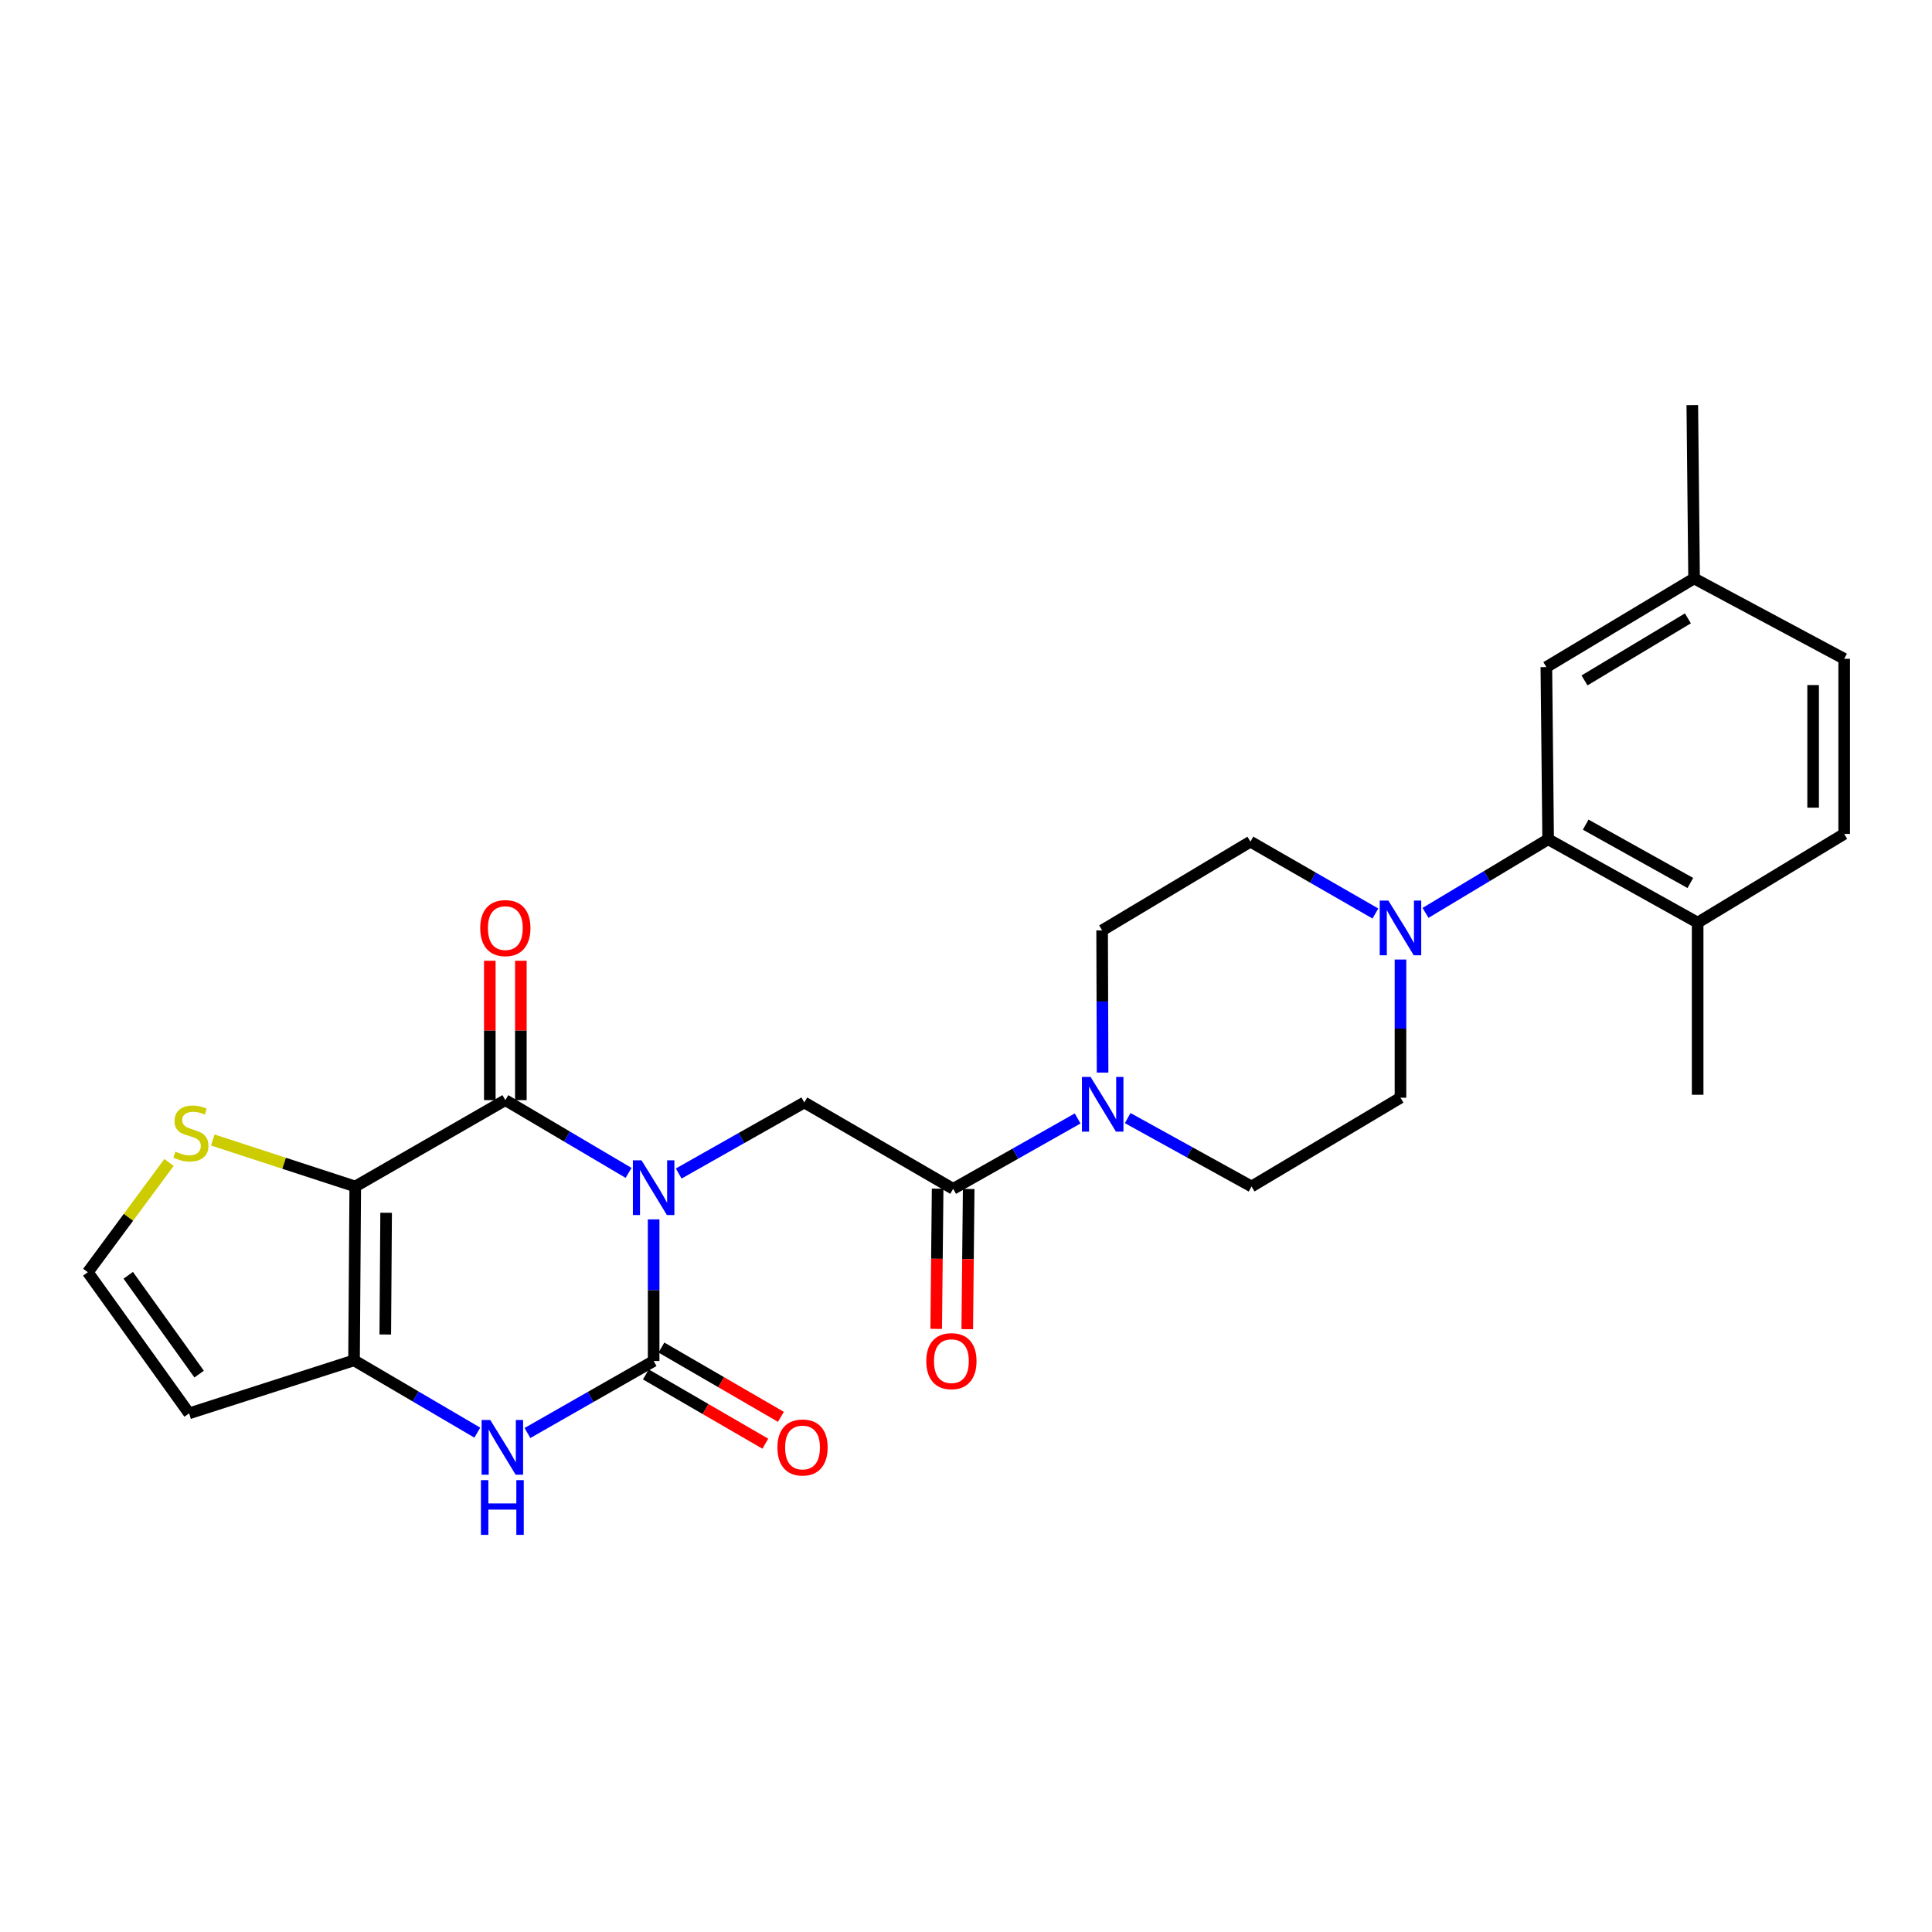 <?xml version='1.0' encoding='iso-8859-1'?>
<svg version='1.1' baseProfile='full'
              xmlns='http://www.w3.org/2000/svg'
                      xmlns:rdkit='http://www.rdkit.org/xml'
                      xmlns:xlink='http://www.w3.org/1999/xlink'
                  xml:space='preserve'
width='1000px' height='1000px' viewBox='0 0 1000 1000'>
<!-- END OF HEADER -->
<rect style='opacity:1.0;fill:#FFFFFF;stroke:none' width='1000' height='1000' x='0' y='0'> </rect>
<path class='bond-0' d='M 325.354,607.09 L 293.457,588.258' style='fill:none;fill-rule:evenodd;stroke:#0000FF;stroke-width:6px;stroke-linecap:butt;stroke-linejoin:miter;stroke-opacity:1' />
<path class='bond-0' d='M 293.457,588.258 L 261.56,569.427' style='fill:none;fill-rule:evenodd;stroke:#000000;stroke-width:6px;stroke-linecap:butt;stroke-linejoin:miter;stroke-opacity:1' />
<path class='bond-2' d='M 338.323,631.149 L 338.323,667.799' style='fill:none;fill-rule:evenodd;stroke:#0000FF;stroke-width:6px;stroke-linecap:butt;stroke-linejoin:miter;stroke-opacity:1' />
<path class='bond-2' d='M 338.323,667.799 L 338.323,704.448' style='fill:none;fill-rule:evenodd;stroke:#000000;stroke-width:6px;stroke-linecap:butt;stroke-linejoin:miter;stroke-opacity:1' />
<path class='bond-5' d='M 351.302,607.406 L 383.805,589.024' style='fill:none;fill-rule:evenodd;stroke:#0000FF;stroke-width:6px;stroke-linecap:butt;stroke-linejoin:miter;stroke-opacity:1' />
<path class='bond-5' d='M 383.805,589.024 L 416.308,570.641' style='fill:none;fill-rule:evenodd;stroke:#000000;stroke-width:6px;stroke-linecap:butt;stroke-linejoin:miter;stroke-opacity:1' />
<path class='bond-1' d='M 261.56,569.427 L 183.878,614.121' style='fill:none;fill-rule:evenodd;stroke:#000000;stroke-width:6px;stroke-linecap:butt;stroke-linejoin:miter;stroke-opacity:1' />
<path class='bond-14' d='M 269.597,569.427 L 269.597,533.356' style='fill:none;fill-rule:evenodd;stroke:#000000;stroke-width:6px;stroke-linecap:butt;stroke-linejoin:miter;stroke-opacity:1' />
<path class='bond-14' d='M 269.597,533.356 L 269.597,497.285' style='fill:none;fill-rule:evenodd;stroke:#FF0000;stroke-width:6px;stroke-linecap:butt;stroke-linejoin:miter;stroke-opacity:1' />
<path class='bond-14' d='M 253.523,569.427 L 253.523,533.356' style='fill:none;fill-rule:evenodd;stroke:#000000;stroke-width:6px;stroke-linecap:butt;stroke-linejoin:miter;stroke-opacity:1' />
<path class='bond-14' d='M 253.523,533.356 L 253.523,497.285' style='fill:none;fill-rule:evenodd;stroke:#FF0000;stroke-width:6px;stroke-linecap:butt;stroke-linejoin:miter;stroke-opacity:1' />
<path class='bond-10' d='M 183.878,614.121 L 147.003,602.09' style='fill:none;fill-rule:evenodd;stroke:#000000;stroke-width:6px;stroke-linecap:butt;stroke-linejoin:miter;stroke-opacity:1' />
<path class='bond-10' d='M 147.003,602.09 L 110.128,590.059' style='fill:none;fill-rule:evenodd;stroke:#CCCC00;stroke-width:6px;stroke-linecap:butt;stroke-linejoin:miter;stroke-opacity:1' />
<path class='bond-27' d='M 183.878,614.121 L 183.253,704.118' style='fill:none;fill-rule:evenodd;stroke:#000000;stroke-width:6px;stroke-linecap:butt;stroke-linejoin:miter;stroke-opacity:1' />
<path class='bond-27' d='M 199.858,627.733 L 199.421,690.73' style='fill:none;fill-rule:evenodd;stroke:#000000;stroke-width:6px;stroke-linecap:butt;stroke-linejoin:miter;stroke-opacity:1' />
<path class='bond-4' d='M 338.323,704.448 L 305.666,723.084' style='fill:none;fill-rule:evenodd;stroke:#000000;stroke-width:6px;stroke-linecap:butt;stroke-linejoin:miter;stroke-opacity:1' />
<path class='bond-4' d='M 305.666,723.084 L 273.009,741.719' style='fill:none;fill-rule:evenodd;stroke:#0000FF;stroke-width:6px;stroke-linecap:butt;stroke-linejoin:miter;stroke-opacity:1' />
<path class='bond-13' d='M 334.291,711.401 L 365.21,729.329' style='fill:none;fill-rule:evenodd;stroke:#000000;stroke-width:6px;stroke-linecap:butt;stroke-linejoin:miter;stroke-opacity:1' />
<path class='bond-13' d='M 365.21,729.329 L 396.13,747.257' style='fill:none;fill-rule:evenodd;stroke:#FF0000;stroke-width:6px;stroke-linecap:butt;stroke-linejoin:miter;stroke-opacity:1' />
<path class='bond-13' d='M 342.354,697.496 L 373.273,715.424' style='fill:none;fill-rule:evenodd;stroke:#000000;stroke-width:6px;stroke-linecap:butt;stroke-linejoin:miter;stroke-opacity:1' />
<path class='bond-13' d='M 373.273,715.424 L 404.193,733.352' style='fill:none;fill-rule:evenodd;stroke:#FF0000;stroke-width:6px;stroke-linecap:butt;stroke-linejoin:miter;stroke-opacity:1' />
<path class='bond-3' d='M 183.253,704.118 L 215.152,722.824' style='fill:none;fill-rule:evenodd;stroke:#000000;stroke-width:6px;stroke-linecap:butt;stroke-linejoin:miter;stroke-opacity:1' />
<path class='bond-3' d='M 215.152,722.824 L 247.051,741.531' style='fill:none;fill-rule:evenodd;stroke:#0000FF;stroke-width:6px;stroke-linecap:butt;stroke-linejoin:miter;stroke-opacity:1' />
<path class='bond-11' d='M 183.253,704.118 L 97.874,731.56' style='fill:none;fill-rule:evenodd;stroke:#000000;stroke-width:6px;stroke-linecap:butt;stroke-linejoin:miter;stroke-opacity:1' />
<path class='bond-6' d='M 416.308,570.641 L 493.356,615.336' style='fill:none;fill-rule:evenodd;stroke:#000000;stroke-width:6px;stroke-linecap:butt;stroke-linejoin:miter;stroke-opacity:1' />
<path class='bond-7' d='M 493.356,615.336 L 525.573,597.122' style='fill:none;fill-rule:evenodd;stroke:#000000;stroke-width:6px;stroke-linecap:butt;stroke-linejoin:miter;stroke-opacity:1' />
<path class='bond-7' d='M 525.573,597.122 L 557.79,578.908' style='fill:none;fill-rule:evenodd;stroke:#0000FF;stroke-width:6px;stroke-linecap:butt;stroke-linejoin:miter;stroke-opacity:1' />
<path class='bond-21' d='M 485.32,615.254 L 484.949,651.536' style='fill:none;fill-rule:evenodd;stroke:#000000;stroke-width:6px;stroke-linecap:butt;stroke-linejoin:miter;stroke-opacity:1' />
<path class='bond-21' d='M 484.949,651.536 L 484.578,687.818' style='fill:none;fill-rule:evenodd;stroke:#FF0000;stroke-width:6px;stroke-linecap:butt;stroke-linejoin:miter;stroke-opacity:1' />
<path class='bond-21' d='M 501.393,615.418 L 501.022,651.7' style='fill:none;fill-rule:evenodd;stroke:#000000;stroke-width:6px;stroke-linecap:butt;stroke-linejoin:miter;stroke-opacity:1' />
<path class='bond-21' d='M 501.022,651.7 L 500.651,687.983' style='fill:none;fill-rule:evenodd;stroke:#FF0000;stroke-width:6px;stroke-linecap:butt;stroke-linejoin:miter;stroke-opacity:1' />
<path class='bond-16' d='M 570.699,555.169 L 570.578,518.367' style='fill:none;fill-rule:evenodd;stroke:#0000FF;stroke-width:6px;stroke-linecap:butt;stroke-linejoin:miter;stroke-opacity:1' />
<path class='bond-16' d='M 570.578,518.367 L 570.458,481.565' style='fill:none;fill-rule:evenodd;stroke:#000000;stroke-width:6px;stroke-linecap:butt;stroke-linejoin:miter;stroke-opacity:1' />
<path class='bond-17' d='M 583.693,578.724 L 615.746,596.423' style='fill:none;fill-rule:evenodd;stroke:#0000FF;stroke-width:6px;stroke-linecap:butt;stroke-linejoin:miter;stroke-opacity:1' />
<path class='bond-17' d='M 615.746,596.423 L 647.8,614.121' style='fill:none;fill-rule:evenodd;stroke:#000000;stroke-width:6px;stroke-linecap:butt;stroke-linejoin:miter;stroke-opacity:1' />
<path class='bond-8' d='M 724.884,496.653 L 724.884,532.411' style='fill:none;fill-rule:evenodd;stroke:#0000FF;stroke-width:6px;stroke-linecap:butt;stroke-linejoin:miter;stroke-opacity:1' />
<path class='bond-8' d='M 724.884,532.411 L 724.884,568.168' style='fill:none;fill-rule:evenodd;stroke:#000000;stroke-width:6px;stroke-linecap:butt;stroke-linejoin:miter;stroke-opacity:1' />
<path class='bond-9' d='M 737.853,472.51 L 769.584,453.458' style='fill:none;fill-rule:evenodd;stroke:#0000FF;stroke-width:6px;stroke-linecap:butt;stroke-linejoin:miter;stroke-opacity:1' />
<path class='bond-9' d='M 769.584,453.458 L 801.316,434.405' style='fill:none;fill-rule:evenodd;stroke:#000000;stroke-width:6px;stroke-linecap:butt;stroke-linejoin:miter;stroke-opacity:1' />
<path class='bond-29' d='M 711.904,472.832 L 679.557,454.23' style='fill:none;fill-rule:evenodd;stroke:#0000FF;stroke-width:6px;stroke-linecap:butt;stroke-linejoin:miter;stroke-opacity:1' />
<path class='bond-29' d='M 679.557,454.23 L 647.211,435.629' style='fill:none;fill-rule:evenodd;stroke:#000000;stroke-width:6px;stroke-linecap:butt;stroke-linejoin:miter;stroke-opacity:1' />
<path class='bond-15' d='M 801.316,434.405 L 878.703,477.546' style='fill:none;fill-rule:evenodd;stroke:#000000;stroke-width:6px;stroke-linecap:butt;stroke-linejoin:miter;stroke-opacity:1' />
<path class='bond-15' d='M 820.751,426.837 L 874.922,457.035' style='fill:none;fill-rule:evenodd;stroke:#000000;stroke-width:6px;stroke-linecap:butt;stroke-linejoin:miter;stroke-opacity:1' />
<path class='bond-20' d='M 801.316,434.405 L 800.396,345.284' style='fill:none;fill-rule:evenodd;stroke:#000000;stroke-width:6px;stroke-linecap:butt;stroke-linejoin:miter;stroke-opacity:1' />
<path class='bond-12' d='M 87.488,601.676 L 66.471,630.09' style='fill:none;fill-rule:evenodd;stroke:#CCCC00;stroke-width:6px;stroke-linecap:butt;stroke-linejoin:miter;stroke-opacity:1' />
<path class='bond-12' d='M 66.471,630.09 L 45.455,658.504' style='fill:none;fill-rule:evenodd;stroke:#000000;stroke-width:6px;stroke-linecap:butt;stroke-linejoin:miter;stroke-opacity:1' />
<path class='bond-28' d='M 97.874,731.56 L 45.455,658.504' style='fill:none;fill-rule:evenodd;stroke:#000000;stroke-width:6px;stroke-linecap:butt;stroke-linejoin:miter;stroke-opacity:1' />
<path class='bond-28' d='M 103.071,711.231 L 66.377,660.091' style='fill:none;fill-rule:evenodd;stroke:#000000;stroke-width:6px;stroke-linecap:butt;stroke-linejoin:miter;stroke-opacity:1' />
<path class='bond-22' d='M 878.703,477.546 L 954.545,431.637' style='fill:none;fill-rule:evenodd;stroke:#000000;stroke-width:6px;stroke-linecap:butt;stroke-linejoin:miter;stroke-opacity:1' />
<path class='bond-25' d='M 878.703,477.546 L 878.703,566.65' style='fill:none;fill-rule:evenodd;stroke:#000000;stroke-width:6px;stroke-linecap:butt;stroke-linejoin:miter;stroke-opacity:1' />
<path class='bond-18' d='M 570.458,481.565 L 647.211,435.629' style='fill:none;fill-rule:evenodd;stroke:#000000;stroke-width:6px;stroke-linecap:butt;stroke-linejoin:miter;stroke-opacity:1' />
<path class='bond-19' d='M 647.8,614.121 L 724.884,568.168' style='fill:none;fill-rule:evenodd;stroke:#000000;stroke-width:6px;stroke-linecap:butt;stroke-linejoin:miter;stroke-opacity:1' />
<path class='bond-23' d='M 800.396,345.284 L 876.855,299.393' style='fill:none;fill-rule:evenodd;stroke:#000000;stroke-width:6px;stroke-linecap:butt;stroke-linejoin:miter;stroke-opacity:1' />
<path class='bond-23' d='M 820.137,352.182 L 873.658,320.059' style='fill:none;fill-rule:evenodd;stroke:#000000;stroke-width:6px;stroke-linecap:butt;stroke-linejoin:miter;stroke-opacity:1' />
<path class='bond-30' d='M 954.545,431.637 L 954.545,340.998' style='fill:none;fill-rule:evenodd;stroke:#000000;stroke-width:6px;stroke-linecap:butt;stroke-linejoin:miter;stroke-opacity:1' />
<path class='bond-30' d='M 938.471,418.041 L 938.471,354.594' style='fill:none;fill-rule:evenodd;stroke:#000000;stroke-width:6px;stroke-linecap:butt;stroke-linejoin:miter;stroke-opacity:1' />
<path class='bond-24' d='M 876.855,299.393 L 954.545,340.998' style='fill:none;fill-rule:evenodd;stroke:#000000;stroke-width:6px;stroke-linecap:butt;stroke-linejoin:miter;stroke-opacity:1' />
<path class='bond-26' d='M 876.855,299.393 L 875.935,209.673' style='fill:none;fill-rule:evenodd;stroke:#000000;stroke-width:6px;stroke-linecap:butt;stroke-linejoin:miter;stroke-opacity:1' />
<path  class='atom-0' d='M 332.063 600.587
L 341.343 615.587
Q 342.263 617.067, 343.743 619.747
Q 345.223 622.427, 345.303 622.587
L 345.303 600.587
L 349.063 600.587
L 349.063 628.907
L 345.183 628.907
L 335.223 612.507
Q 334.063 610.587, 332.823 608.387
Q 331.623 606.187, 331.263 605.507
L 331.263 628.907
L 327.583 628.907
L 327.583 600.587
L 332.063 600.587
' fill='#0000FF'/>
<path  class='atom-5' d='M 253.755 734.974
L 263.035 749.974
Q 263.955 751.454, 265.435 754.134
Q 266.915 756.814, 266.995 756.974
L 266.995 734.974
L 270.755 734.974
L 270.755 763.294
L 266.875 763.294
L 256.915 746.894
Q 255.755 744.974, 254.515 742.774
Q 253.315 740.574, 252.955 739.894
L 252.955 763.294
L 249.275 763.294
L 249.275 734.974
L 253.755 734.974
' fill='#0000FF'/>
<path  class='atom-5' d='M 248.935 766.126
L 252.775 766.126
L 252.775 778.166
L 267.255 778.166
L 267.255 766.126
L 271.095 766.126
L 271.095 794.446
L 267.255 794.446
L 267.255 781.366
L 252.775 781.366
L 252.775 794.446
L 248.935 794.446
L 248.935 766.126
' fill='#0000FF'/>
<path  class='atom-8' d='M 564.492 557.419
L 573.772 572.419
Q 574.692 573.899, 576.172 576.579
Q 577.652 579.259, 577.732 579.419
L 577.732 557.419
L 581.492 557.419
L 581.492 585.739
L 577.612 585.739
L 567.652 569.339
Q 566.492 567.419, 565.252 565.219
Q 564.052 563.019, 563.692 562.339
L 563.692 585.739
L 560.012 585.739
L 560.012 557.419
L 564.492 557.419
' fill='#0000FF'/>
<path  class='atom-9' d='M 718.624 466.137
L 727.904 481.137
Q 728.824 482.617, 730.304 485.297
Q 731.784 487.977, 731.864 488.137
L 731.864 466.137
L 735.624 466.137
L 735.624 494.457
L 731.744 494.457
L 721.784 478.057
Q 720.624 476.137, 719.384 473.937
Q 718.184 471.737, 717.824 471.057
L 717.824 494.457
L 714.144 494.457
L 714.144 466.137
L 718.624 466.137
' fill='#0000FF'/>
<path  class='atom-11' d='M 90.811 596.087
Q 91.131 596.207, 92.451 596.767
Q 93.771 597.327, 95.211 597.687
Q 96.691 598.007, 98.131 598.007
Q 100.811 598.007, 102.371 596.727
Q 103.931 595.407, 103.931 593.127
Q 103.931 591.567, 103.131 590.607
Q 102.371 589.647, 101.171 589.127
Q 99.971 588.607, 97.971 588.007
Q 95.451 587.247, 93.931 586.527
Q 92.451 585.807, 91.371 584.287
Q 90.331 582.767, 90.331 580.207
Q 90.331 576.647, 92.731 574.447
Q 95.171 572.247, 99.971 572.247
Q 103.251 572.247, 106.971 573.807
L 106.051 576.887
Q 102.651 575.487, 100.091 575.487
Q 97.331 575.487, 95.811 576.647
Q 94.291 577.767, 94.331 579.727
Q 94.331 581.247, 95.091 582.167
Q 95.891 583.087, 97.011 583.607
Q 98.171 584.127, 100.091 584.727
Q 102.651 585.527, 104.171 586.327
Q 105.691 587.127, 106.771 588.767
Q 107.891 590.367, 107.891 593.127
Q 107.891 597.047, 105.251 599.167
Q 102.651 601.247, 98.291 601.247
Q 95.771 601.247, 93.851 600.687
Q 91.971 600.167, 89.731 599.247
L 90.811 596.087
' fill='#CCCC00'/>
<path  class='atom-14' d='M 402.388 749.214
Q 402.388 742.414, 405.748 738.614
Q 409.108 734.814, 415.388 734.814
Q 421.668 734.814, 425.028 738.614
Q 428.388 742.414, 428.388 749.214
Q 428.388 756.094, 424.988 760.014
Q 421.588 763.894, 415.388 763.894
Q 409.148 763.894, 405.748 760.014
Q 402.388 756.134, 402.388 749.214
M 415.388 760.694
Q 419.708 760.694, 422.028 757.814
Q 424.388 754.894, 424.388 749.214
Q 424.388 743.654, 422.028 740.854
Q 419.708 738.014, 415.388 738.014
Q 411.068 738.014, 408.708 740.814
Q 406.388 743.614, 406.388 749.214
Q 406.388 754.934, 408.708 757.814
Q 411.068 760.694, 415.388 760.694
' fill='#FF0000'/>
<path  class='atom-15' d='M 248.56 480.377
Q 248.56 473.577, 251.92 469.777
Q 255.28 465.977, 261.56 465.977
Q 267.84 465.977, 271.2 469.777
Q 274.56 473.577, 274.56 480.377
Q 274.56 487.257, 271.16 491.177
Q 267.76 495.057, 261.56 495.057
Q 255.32 495.057, 251.92 491.177
Q 248.56 487.297, 248.56 480.377
M 261.56 491.857
Q 265.88 491.857, 268.2 488.977
Q 270.56 486.057, 270.56 480.377
Q 270.56 474.817, 268.2 472.017
Q 265.88 469.177, 261.56 469.177
Q 257.24 469.177, 254.88 471.977
Q 252.56 474.777, 252.56 480.377
Q 252.56 486.097, 254.88 488.977
Q 257.24 491.857, 261.56 491.857
' fill='#FF0000'/>
<path  class='atom-22' d='M 479.445 704.528
Q 479.445 697.728, 482.805 693.928
Q 486.165 690.128, 492.445 690.128
Q 498.725 690.128, 502.085 693.928
Q 505.445 697.728, 505.445 704.528
Q 505.445 711.408, 502.045 715.328
Q 498.645 719.208, 492.445 719.208
Q 486.205 719.208, 482.805 715.328
Q 479.445 711.448, 479.445 704.528
M 492.445 716.008
Q 496.765 716.008, 499.085 713.128
Q 501.445 710.208, 501.445 704.528
Q 501.445 698.968, 499.085 696.168
Q 496.765 693.328, 492.445 693.328
Q 488.125 693.328, 485.765 696.128
Q 483.445 698.928, 483.445 704.528
Q 483.445 710.248, 485.765 713.128
Q 488.125 716.008, 492.445 716.008
' fill='#FF0000'/>
</svg>
